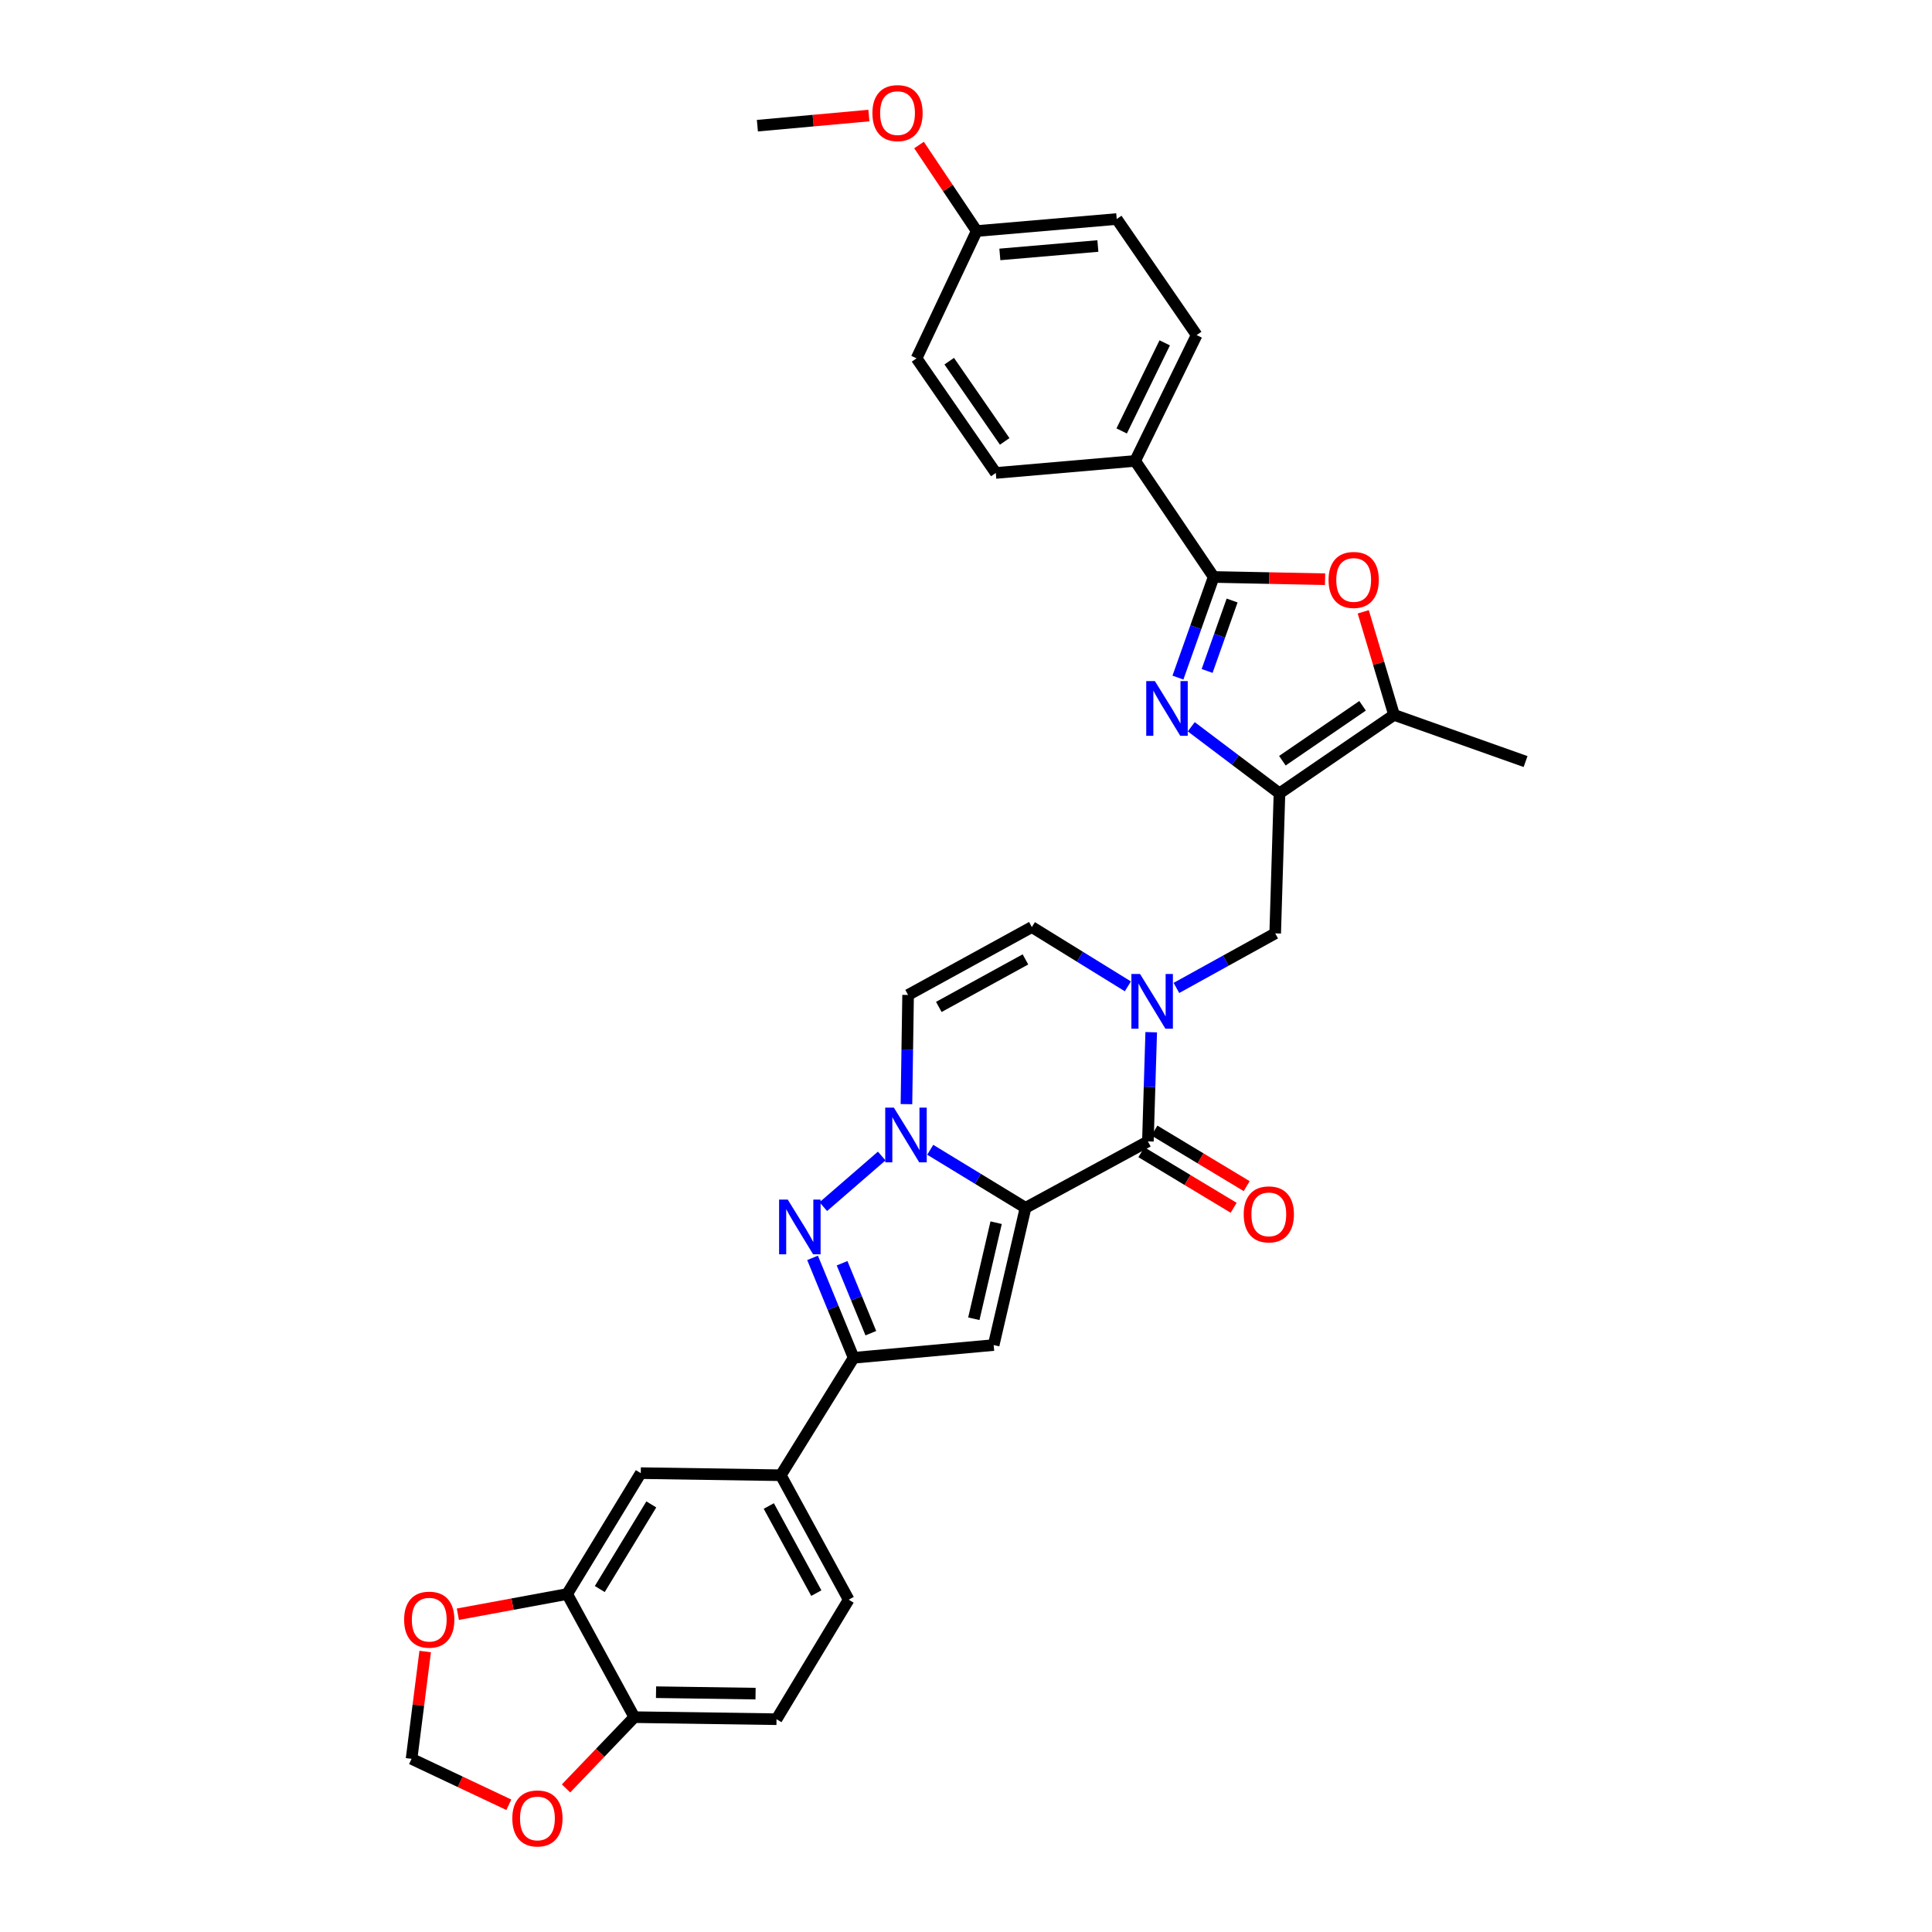 <?xml version='1.0' encoding='iso-8859-1'?>
<svg version='1.1' baseProfile='full'
              xmlns='http://www.w3.org/2000/svg'
                      xmlns:rdkit='http://www.rdkit.org/xml'
                      xmlns:xlink='http://www.w3.org/1999/xlink'
                  xml:space='preserve'
width='1000px' height='1000px' viewBox='0 0 1000 1000'>
<!-- END OF HEADER -->
<rect style='opacity:1.0;fill:#FFFFFF;stroke:none' width='1000' height='1000' x='0' y='0'> </rect>
<path class='bond-0' d='M 530.814,625.169 L 506.149,610.146' style='fill:none;fill-rule:evenodd;stroke:#000000;stroke-width:6px;stroke-linecap:butt;stroke-linejoin:miter;stroke-opacity:1' />
<path class='bond-0' d='M 506.149,610.146 L 481.484,595.123' style='fill:none;fill-rule:evenodd;stroke:#0000FF;stroke-width:6px;stroke-linecap:butt;stroke-linejoin:miter;stroke-opacity:1' />
<path class='bond-1' d='M 530.814,625.169 L 594.149,590.784' style='fill:none;fill-rule:evenodd;stroke:#000000;stroke-width:6px;stroke-linecap:butt;stroke-linejoin:miter;stroke-opacity:1' />
<path class='bond-2' d='M 530.814,625.169 L 514.319,696.199' style='fill:none;fill-rule:evenodd;stroke:#000000;stroke-width:6px;stroke-linecap:butt;stroke-linejoin:miter;stroke-opacity:1' />
<path class='bond-2' d='M 515.599,632.865 L 504.052,682.586' style='fill:none;fill-rule:evenodd;stroke:#000000;stroke-width:6px;stroke-linecap:butt;stroke-linejoin:miter;stroke-opacity:1' />
<path class='bond-4' d='M 456.375,598.357 L 426.139,624.554' style='fill:none;fill-rule:evenodd;stroke:#0000FF;stroke-width:6px;stroke-linecap:butt;stroke-linejoin:miter;stroke-opacity:1' />
<path class='bond-11' d='M 469.174,571.505 L 469.602,543.246' style='fill:none;fill-rule:evenodd;stroke:#0000FF;stroke-width:6px;stroke-linecap:butt;stroke-linejoin:miter;stroke-opacity:1' />
<path class='bond-11' d='M 469.602,543.246 L 470.03,514.987' style='fill:none;fill-rule:evenodd;stroke:#000000;stroke-width:6px;stroke-linecap:butt;stroke-linejoin:miter;stroke-opacity:1' />
<path class='bond-6' d='M 594.149,590.784 L 595.007,562.525' style='fill:none;fill-rule:evenodd;stroke:#000000;stroke-width:6px;stroke-linecap:butt;stroke-linejoin:miter;stroke-opacity:1' />
<path class='bond-6' d='M 595.007,562.525 L 595.865,534.267' style='fill:none;fill-rule:evenodd;stroke:#0000FF;stroke-width:6px;stroke-linecap:butt;stroke-linejoin:miter;stroke-opacity:1' />
<path class='bond-20' d='M 590.775,596.386 L 614.655,610.768' style='fill:none;fill-rule:evenodd;stroke:#000000;stroke-width:6px;stroke-linecap:butt;stroke-linejoin:miter;stroke-opacity:1' />
<path class='bond-20' d='M 614.655,610.768 L 638.535,625.149' style='fill:none;fill-rule:evenodd;stroke:#FF0000;stroke-width:6px;stroke-linecap:butt;stroke-linejoin:miter;stroke-opacity:1' />
<path class='bond-20' d='M 597.523,585.182 L 621.402,599.563' style='fill:none;fill-rule:evenodd;stroke:#000000;stroke-width:6px;stroke-linecap:butt;stroke-linejoin:miter;stroke-opacity:1' />
<path class='bond-20' d='M 621.402,599.563 L 645.282,613.944' style='fill:none;fill-rule:evenodd;stroke:#FF0000;stroke-width:6px;stroke-linecap:butt;stroke-linejoin:miter;stroke-opacity:1' />
<path class='bond-8' d='M 514.319,696.199 L 441.843,702.79' style='fill:none;fill-rule:evenodd;stroke:#000000;stroke-width:6px;stroke-linecap:butt;stroke-linejoin:miter;stroke-opacity:1' />
<path class='bond-3' d='M 616.595,376.175 L 639.422,393.404' style='fill:none;fill-rule:evenodd;stroke:#0000FF;stroke-width:6px;stroke-linecap:butt;stroke-linejoin:miter;stroke-opacity:1' />
<path class='bond-3' d='M 639.422,393.404 L 662.25,410.633' style='fill:none;fill-rule:evenodd;stroke:#000000;stroke-width:6px;stroke-linecap:butt;stroke-linejoin:miter;stroke-opacity:1' />
<path class='bond-7' d='M 609.697,350.727 L 618.941,324.681' style='fill:none;fill-rule:evenodd;stroke:#0000FF;stroke-width:6px;stroke-linecap:butt;stroke-linejoin:miter;stroke-opacity:1' />
<path class='bond-7' d='M 618.941,324.681 L 628.185,298.634' style='fill:none;fill-rule:evenodd;stroke:#000000;stroke-width:6px;stroke-linecap:butt;stroke-linejoin:miter;stroke-opacity:1' />
<path class='bond-7' d='M 624.797,347.288 L 631.267,329.055' style='fill:none;fill-rule:evenodd;stroke:#0000FF;stroke-width:6px;stroke-linecap:butt;stroke-linejoin:miter;stroke-opacity:1' />
<path class='bond-7' d='M 631.267,329.055 L 637.738,310.823' style='fill:none;fill-rule:evenodd;stroke:#000000;stroke-width:6px;stroke-linecap:butt;stroke-linejoin:miter;stroke-opacity:1' />
<path class='bond-33' d='M 420.573,651.064 L 431.208,676.927' style='fill:none;fill-rule:evenodd;stroke:#0000FF;stroke-width:6px;stroke-linecap:butt;stroke-linejoin:miter;stroke-opacity:1' />
<path class='bond-33' d='M 431.208,676.927 L 441.843,702.79' style='fill:none;fill-rule:evenodd;stroke:#000000;stroke-width:6px;stroke-linecap:butt;stroke-linejoin:miter;stroke-opacity:1' />
<path class='bond-33' d='M 435.86,653.848 L 443.305,671.953' style='fill:none;fill-rule:evenodd;stroke:#0000FF;stroke-width:6px;stroke-linecap:butt;stroke-linejoin:miter;stroke-opacity:1' />
<path class='bond-33' d='M 443.305,671.953 L 450.749,690.057' style='fill:none;fill-rule:evenodd;stroke:#000000;stroke-width:6px;stroke-linecap:butt;stroke-linejoin:miter;stroke-opacity:1' />
<path class='bond-5' d='M 662.25,410.633 L 660.041,483.109' style='fill:none;fill-rule:evenodd;stroke:#000000;stroke-width:6px;stroke-linecap:butt;stroke-linejoin:miter;stroke-opacity:1' />
<path class='bond-10' d='M 662.25,410.633 L 721.552,370.02' style='fill:none;fill-rule:evenodd;stroke:#000000;stroke-width:6px;stroke-linecap:butt;stroke-linejoin:miter;stroke-opacity:1' />
<path class='bond-10' d='M 663.755,393.749 L 705.266,365.321' style='fill:none;fill-rule:evenodd;stroke:#000000;stroke-width:6px;stroke-linecap:butt;stroke-linejoin:miter;stroke-opacity:1' />
<path class='bond-12' d='M 583.781,510.532 L 558.932,495.189' style='fill:none;fill-rule:evenodd;stroke:#0000FF;stroke-width:6px;stroke-linecap:butt;stroke-linejoin:miter;stroke-opacity:1' />
<path class='bond-12' d='M 558.932,495.189 L 534.084,479.846' style='fill:none;fill-rule:evenodd;stroke:#000000;stroke-width:6px;stroke-linecap:butt;stroke-linejoin:miter;stroke-opacity:1' />
<path class='bond-13' d='M 608.909,511.355 L 634.475,497.232' style='fill:none;fill-rule:evenodd;stroke:#0000FF;stroke-width:6px;stroke-linecap:butt;stroke-linejoin:miter;stroke-opacity:1' />
<path class='bond-13' d='M 634.475,497.232 L 660.041,483.109' style='fill:none;fill-rule:evenodd;stroke:#000000;stroke-width:6px;stroke-linecap:butt;stroke-linejoin:miter;stroke-opacity:1' />
<path class='bond-17' d='M 628.185,298.634 L 587.551,238.569' style='fill:none;fill-rule:evenodd;stroke:#000000;stroke-width:6px;stroke-linecap:butt;stroke-linejoin:miter;stroke-opacity:1' />
<path class='bond-36' d='M 628.185,298.634 L 657.017,299.215' style='fill:none;fill-rule:evenodd;stroke:#000000;stroke-width:6px;stroke-linecap:butt;stroke-linejoin:miter;stroke-opacity:1' />
<path class='bond-36' d='M 657.017,299.215 L 685.849,299.796' style='fill:none;fill-rule:evenodd;stroke:#FF0000;stroke-width:6px;stroke-linecap:butt;stroke-linejoin:miter;stroke-opacity:1' />
<path class='bond-14' d='M 441.843,702.79 L 404.137,763.581' style='fill:none;fill-rule:evenodd;stroke:#000000;stroke-width:6px;stroke-linecap:butt;stroke-linejoin:miter;stroke-opacity:1' />
<path class='bond-9' d='M 705.616,316.679 L 713.584,343.35' style='fill:none;fill-rule:evenodd;stroke:#FF0000;stroke-width:6px;stroke-linecap:butt;stroke-linejoin:miter;stroke-opacity:1' />
<path class='bond-9' d='M 713.584,343.35 L 721.552,370.02' style='fill:none;fill-rule:evenodd;stroke:#000000;stroke-width:6px;stroke-linecap:butt;stroke-linejoin:miter;stroke-opacity:1' />
<path class='bond-30' d='M 721.552,370.02 L 789.632,394.182' style='fill:none;fill-rule:evenodd;stroke:#000000;stroke-width:6px;stroke-linecap:butt;stroke-linejoin:miter;stroke-opacity:1' />
<path class='bond-34' d='M 470.03,514.987 L 534.084,479.846' style='fill:none;fill-rule:evenodd;stroke:#000000;stroke-width:6px;stroke-linecap:butt;stroke-linejoin:miter;stroke-opacity:1' />
<path class='bond-34' d='M 485.929,521.183 L 530.767,496.585' style='fill:none;fill-rule:evenodd;stroke:#000000;stroke-width:6px;stroke-linecap:butt;stroke-linejoin:miter;stroke-opacity:1' />
<path class='bond-16' d='M 404.137,763.581 L 331.661,762.491' style='fill:none;fill-rule:evenodd;stroke:#000000;stroke-width:6px;stroke-linecap:butt;stroke-linejoin:miter;stroke-opacity:1' />
<path class='bond-23' d='M 404.137,763.581 L 439.278,827.992' style='fill:none;fill-rule:evenodd;stroke:#000000;stroke-width:6px;stroke-linecap:butt;stroke-linejoin:miter;stroke-opacity:1' />
<path class='bond-23' d='M 397.926,779.507 L 422.525,824.594' style='fill:none;fill-rule:evenodd;stroke:#000000;stroke-width:6px;stroke-linecap:butt;stroke-linejoin:miter;stroke-opacity:1' />
<path class='bond-15' d='M 293.555,825.07 L 331.661,762.491' style='fill:none;fill-rule:evenodd;stroke:#000000;stroke-width:6px;stroke-linecap:butt;stroke-linejoin:miter;stroke-opacity:1' />
<path class='bond-15' d='M 310.443,822.486 L 337.117,778.681' style='fill:none;fill-rule:evenodd;stroke:#000000;stroke-width:6px;stroke-linecap:butt;stroke-linejoin:miter;stroke-opacity:1' />
<path class='bond-19' d='M 293.555,825.07 L 265.273,830.293' style='fill:none;fill-rule:evenodd;stroke:#000000;stroke-width:6px;stroke-linecap:butt;stroke-linejoin:miter;stroke-opacity:1' />
<path class='bond-19' d='M 265.273,830.293 L 236.991,835.516' style='fill:none;fill-rule:evenodd;stroke:#FF0000;stroke-width:6px;stroke-linecap:butt;stroke-linejoin:miter;stroke-opacity:1' />
<path class='bond-35' d='M 293.555,825.07 L 328.333,888.798' style='fill:none;fill-rule:evenodd;stroke:#000000;stroke-width:6px;stroke-linecap:butt;stroke-linejoin:miter;stroke-opacity:1' />
<path class='bond-25' d='M 587.551,238.569 L 619.385,173.433' style='fill:none;fill-rule:evenodd;stroke:#000000;stroke-width:6px;stroke-linecap:butt;stroke-linejoin:miter;stroke-opacity:1' />
<path class='bond-25' d='M 580.574,223.056 L 602.859,177.46' style='fill:none;fill-rule:evenodd;stroke:#000000;stroke-width:6px;stroke-linecap:butt;stroke-linejoin:miter;stroke-opacity:1' />
<path class='bond-26' d='M 587.551,238.569 L 515.423,244.804' style='fill:none;fill-rule:evenodd;stroke:#000000;stroke-width:6px;stroke-linecap:butt;stroke-linejoin:miter;stroke-opacity:1' />
<path class='bond-18' d='M 328.333,888.798 L 401.928,889.859' style='fill:none;fill-rule:evenodd;stroke:#000000;stroke-width:6px;stroke-linecap:butt;stroke-linejoin:miter;stroke-opacity:1' />
<path class='bond-18' d='M 339.561,875.878 L 391.077,876.621' style='fill:none;fill-rule:evenodd;stroke:#000000;stroke-width:6px;stroke-linecap:butt;stroke-linejoin:miter;stroke-opacity:1' />
<path class='bond-21' d='M 328.333,888.798 L 310.659,907.24' style='fill:none;fill-rule:evenodd;stroke:#000000;stroke-width:6px;stroke-linecap:butt;stroke-linejoin:miter;stroke-opacity:1' />
<path class='bond-21' d='M 310.659,907.24 L 292.985,925.682' style='fill:none;fill-rule:evenodd;stroke:#FF0000;stroke-width:6px;stroke-linecap:butt;stroke-linejoin:miter;stroke-opacity:1' />
<path class='bond-22' d='M 220.072,854.829 L 216.546,882.601' style='fill:none;fill-rule:evenodd;stroke:#FF0000;stroke-width:6px;stroke-linecap:butt;stroke-linejoin:miter;stroke-opacity:1' />
<path class='bond-22' d='M 216.546,882.601 L 213.021,910.372' style='fill:none;fill-rule:evenodd;stroke:#000000;stroke-width:6px;stroke-linecap:butt;stroke-linejoin:miter;stroke-opacity:1' />
<path class='bond-37' d='M 263.371,934.149 L 238.196,922.26' style='fill:none;fill-rule:evenodd;stroke:#FF0000;stroke-width:6px;stroke-linecap:butt;stroke-linejoin:miter;stroke-opacity:1' />
<path class='bond-37' d='M 238.196,922.26 L 213.021,910.372' style='fill:none;fill-rule:evenodd;stroke:#000000;stroke-width:6px;stroke-linecap:butt;stroke-linejoin:miter;stroke-opacity:1' />
<path class='bond-24' d='M 439.278,827.992 L 401.928,889.859' style='fill:none;fill-rule:evenodd;stroke:#000000;stroke-width:6px;stroke-linecap:butt;stroke-linejoin:miter;stroke-opacity:1' />
<path class='bond-29' d='M 619.385,173.433 L 578.01,113.368' style='fill:none;fill-rule:evenodd;stroke:#000000;stroke-width:6px;stroke-linecap:butt;stroke-linejoin:miter;stroke-opacity:1' />
<path class='bond-28' d='M 515.423,244.804 L 474.404,185.48' style='fill:none;fill-rule:evenodd;stroke:#000000;stroke-width:6px;stroke-linecap:butt;stroke-linejoin:miter;stroke-opacity:1' />
<path class='bond-28' d='M 520.029,228.467 L 491.315,186.94' style='fill:none;fill-rule:evenodd;stroke:#000000;stroke-width:6px;stroke-linecap:butt;stroke-linejoin:miter;stroke-opacity:1' />
<path class='bond-27' d='M 505.534,119.588 L 474.404,185.48' style='fill:none;fill-rule:evenodd;stroke:#000000;stroke-width:6px;stroke-linecap:butt;stroke-linejoin:miter;stroke-opacity:1' />
<path class='bond-31' d='M 505.534,119.588 L 490.61,97.325' style='fill:none;fill-rule:evenodd;stroke:#000000;stroke-width:6px;stroke-linecap:butt;stroke-linejoin:miter;stroke-opacity:1' />
<path class='bond-31' d='M 490.61,97.325 L 475.686,75.062' style='fill:none;fill-rule:evenodd;stroke:#FF0000;stroke-width:6px;stroke-linecap:butt;stroke-linejoin:miter;stroke-opacity:1' />
<path class='bond-38' d='M 505.534,119.588 L 578.01,113.368' style='fill:none;fill-rule:evenodd;stroke:#000000;stroke-width:6px;stroke-linecap:butt;stroke-linejoin:miter;stroke-opacity:1' />
<path class='bond-38' d='M 517.523,131.687 L 568.257,127.333' style='fill:none;fill-rule:evenodd;stroke:#000000;stroke-width:6px;stroke-linecap:butt;stroke-linejoin:miter;stroke-opacity:1' />
<path class='bond-32' d='M 449.737,59.809 L 420.88,62.431' style='fill:none;fill-rule:evenodd;stroke:#FF0000;stroke-width:6px;stroke-linecap:butt;stroke-linejoin:miter;stroke-opacity:1' />
<path class='bond-32' d='M 420.88,62.431 L 392.024,65.053' style='fill:none;fill-rule:evenodd;stroke:#000000;stroke-width:6px;stroke-linecap:butt;stroke-linejoin:miter;stroke-opacity:1' />
<path  class='atom-1' d='M 462.672 573.318
L 471.952 588.318
Q 472.872 589.798, 474.352 592.478
Q 475.832 595.158, 475.912 595.318
L 475.912 573.318
L 479.672 573.318
L 479.672 601.638
L 475.792 601.638
L 465.832 585.238
Q 464.672 583.318, 463.432 581.118
Q 462.232 578.918, 461.872 578.238
L 461.872 601.638
L 458.192 601.638
L 458.192 573.318
L 462.672 573.318
' fill='#0000FF'/>
<path  class='atom-4' d='M 597.771 352.532
L 607.051 367.532
Q 607.971 369.012, 609.451 371.692
Q 610.931 374.372, 611.011 374.532
L 611.011 352.532
L 614.771 352.532
L 614.771 380.852
L 610.891 380.852
L 600.931 364.452
Q 599.771 362.532, 598.531 360.332
Q 597.331 358.132, 596.971 357.452
L 596.971 380.852
L 593.291 380.852
L 593.291 352.532
L 597.771 352.532
' fill='#0000FF'/>
<path  class='atom-5' d='M 407.738 620.913
L 417.018 635.913
Q 417.938 637.393, 419.418 640.073
Q 420.898 642.753, 420.978 642.913
L 420.978 620.913
L 424.738 620.913
L 424.738 649.233
L 420.858 649.233
L 410.898 632.833
Q 409.738 630.913, 408.498 628.713
Q 407.298 626.513, 406.938 625.833
L 406.938 649.233
L 403.258 649.233
L 403.258 620.913
L 407.738 620.913
' fill='#0000FF'/>
<path  class='atom-7' d='M 590.09 504.133
L 599.37 519.133
Q 600.29 520.613, 601.77 523.293
Q 603.25 525.973, 603.33 526.133
L 603.33 504.133
L 607.09 504.133
L 607.09 532.453
L 603.21 532.453
L 593.25 516.053
Q 592.09 514.133, 590.85 511.933
Q 589.65 509.733, 589.29 509.053
L 589.29 532.453
L 585.61 532.453
L 585.61 504.133
L 590.09 504.133
' fill='#0000FF'/>
<path  class='atom-10' d='M 687.661 300.175
Q 687.661 293.375, 691.021 289.575
Q 694.381 285.775, 700.661 285.775
Q 706.941 285.775, 710.301 289.575
Q 713.661 293.375, 713.661 300.175
Q 713.661 307.055, 710.261 310.975
Q 706.861 314.855, 700.661 314.855
Q 694.421 314.855, 691.021 310.975
Q 687.661 307.095, 687.661 300.175
M 700.661 311.655
Q 704.981 311.655, 707.301 308.775
Q 709.661 305.855, 709.661 300.175
Q 709.661 294.615, 707.301 291.815
Q 704.981 288.975, 700.661 288.975
Q 696.341 288.975, 693.981 291.775
Q 691.661 294.575, 691.661 300.175
Q 691.661 305.895, 693.981 308.775
Q 696.341 311.655, 700.661 311.655
' fill='#FF0000'/>
<path  class='atom-20' d='M 209.176 838.332
Q 209.176 831.532, 212.536 827.732
Q 215.896 823.932, 222.176 823.932
Q 228.456 823.932, 231.816 827.732
Q 235.176 831.532, 235.176 838.332
Q 235.176 845.212, 231.776 849.132
Q 228.376 853.012, 222.176 853.012
Q 215.936 853.012, 212.536 849.132
Q 209.176 845.252, 209.176 838.332
M 222.176 849.812
Q 226.496 849.812, 228.816 846.932
Q 231.176 844.012, 231.176 838.332
Q 231.176 832.772, 228.816 829.972
Q 226.496 827.132, 222.176 827.132
Q 217.856 827.132, 215.496 829.932
Q 213.176 832.732, 213.176 838.332
Q 213.176 844.052, 215.496 846.932
Q 217.856 849.812, 222.176 849.812
' fill='#FF0000'/>
<path  class='atom-21' d='M 643.735 628.555
Q 643.735 621.755, 647.095 617.955
Q 650.455 614.155, 656.735 614.155
Q 663.015 614.155, 666.375 617.955
Q 669.735 621.755, 669.735 628.555
Q 669.735 635.435, 666.335 639.355
Q 662.935 643.235, 656.735 643.235
Q 650.495 643.235, 647.095 639.355
Q 643.735 635.475, 643.735 628.555
M 656.735 640.035
Q 661.055 640.035, 663.375 637.155
Q 665.735 634.235, 665.735 628.555
Q 665.735 622.995, 663.375 620.195
Q 661.055 617.355, 656.735 617.355
Q 652.415 617.355, 650.055 620.155
Q 647.735 622.955, 647.735 628.555
Q 647.735 634.275, 650.055 637.155
Q 652.415 640.035, 656.735 640.035
' fill='#FF0000'/>
<path  class='atom-22' d='M 265.172 941.218
Q 265.172 934.418, 268.532 930.618
Q 271.892 926.818, 278.172 926.818
Q 284.452 926.818, 287.812 930.618
Q 291.172 934.418, 291.172 941.218
Q 291.172 948.098, 287.772 952.018
Q 284.372 955.898, 278.172 955.898
Q 271.932 955.898, 268.532 952.018
Q 265.172 948.138, 265.172 941.218
M 278.172 952.698
Q 282.492 952.698, 284.812 949.818
Q 287.172 946.898, 287.172 941.218
Q 287.172 935.658, 284.812 932.858
Q 282.492 930.018, 278.172 930.018
Q 273.852 930.018, 271.492 932.818
Q 269.172 935.618, 269.172 941.218
Q 269.172 946.938, 271.492 949.818
Q 273.852 952.698, 278.172 952.698
' fill='#FF0000'/>
<path  class='atom-32' d='M 451.558 58.542
Q 451.558 51.742, 454.918 47.942
Q 458.278 44.142, 464.558 44.142
Q 470.838 44.142, 474.198 47.942
Q 477.558 51.742, 477.558 58.542
Q 477.558 65.422, 474.158 69.342
Q 470.758 73.222, 464.558 73.222
Q 458.318 73.222, 454.918 69.342
Q 451.558 65.462, 451.558 58.542
M 464.558 70.022
Q 468.878 70.022, 471.198 67.142
Q 473.558 64.222, 473.558 58.542
Q 473.558 52.982, 471.198 50.182
Q 468.878 47.342, 464.558 47.342
Q 460.238 47.342, 457.878 50.142
Q 455.558 52.942, 455.558 58.542
Q 455.558 64.262, 457.878 67.142
Q 460.238 70.022, 464.558 70.022
' fill='#FF0000'/>
</svg>
